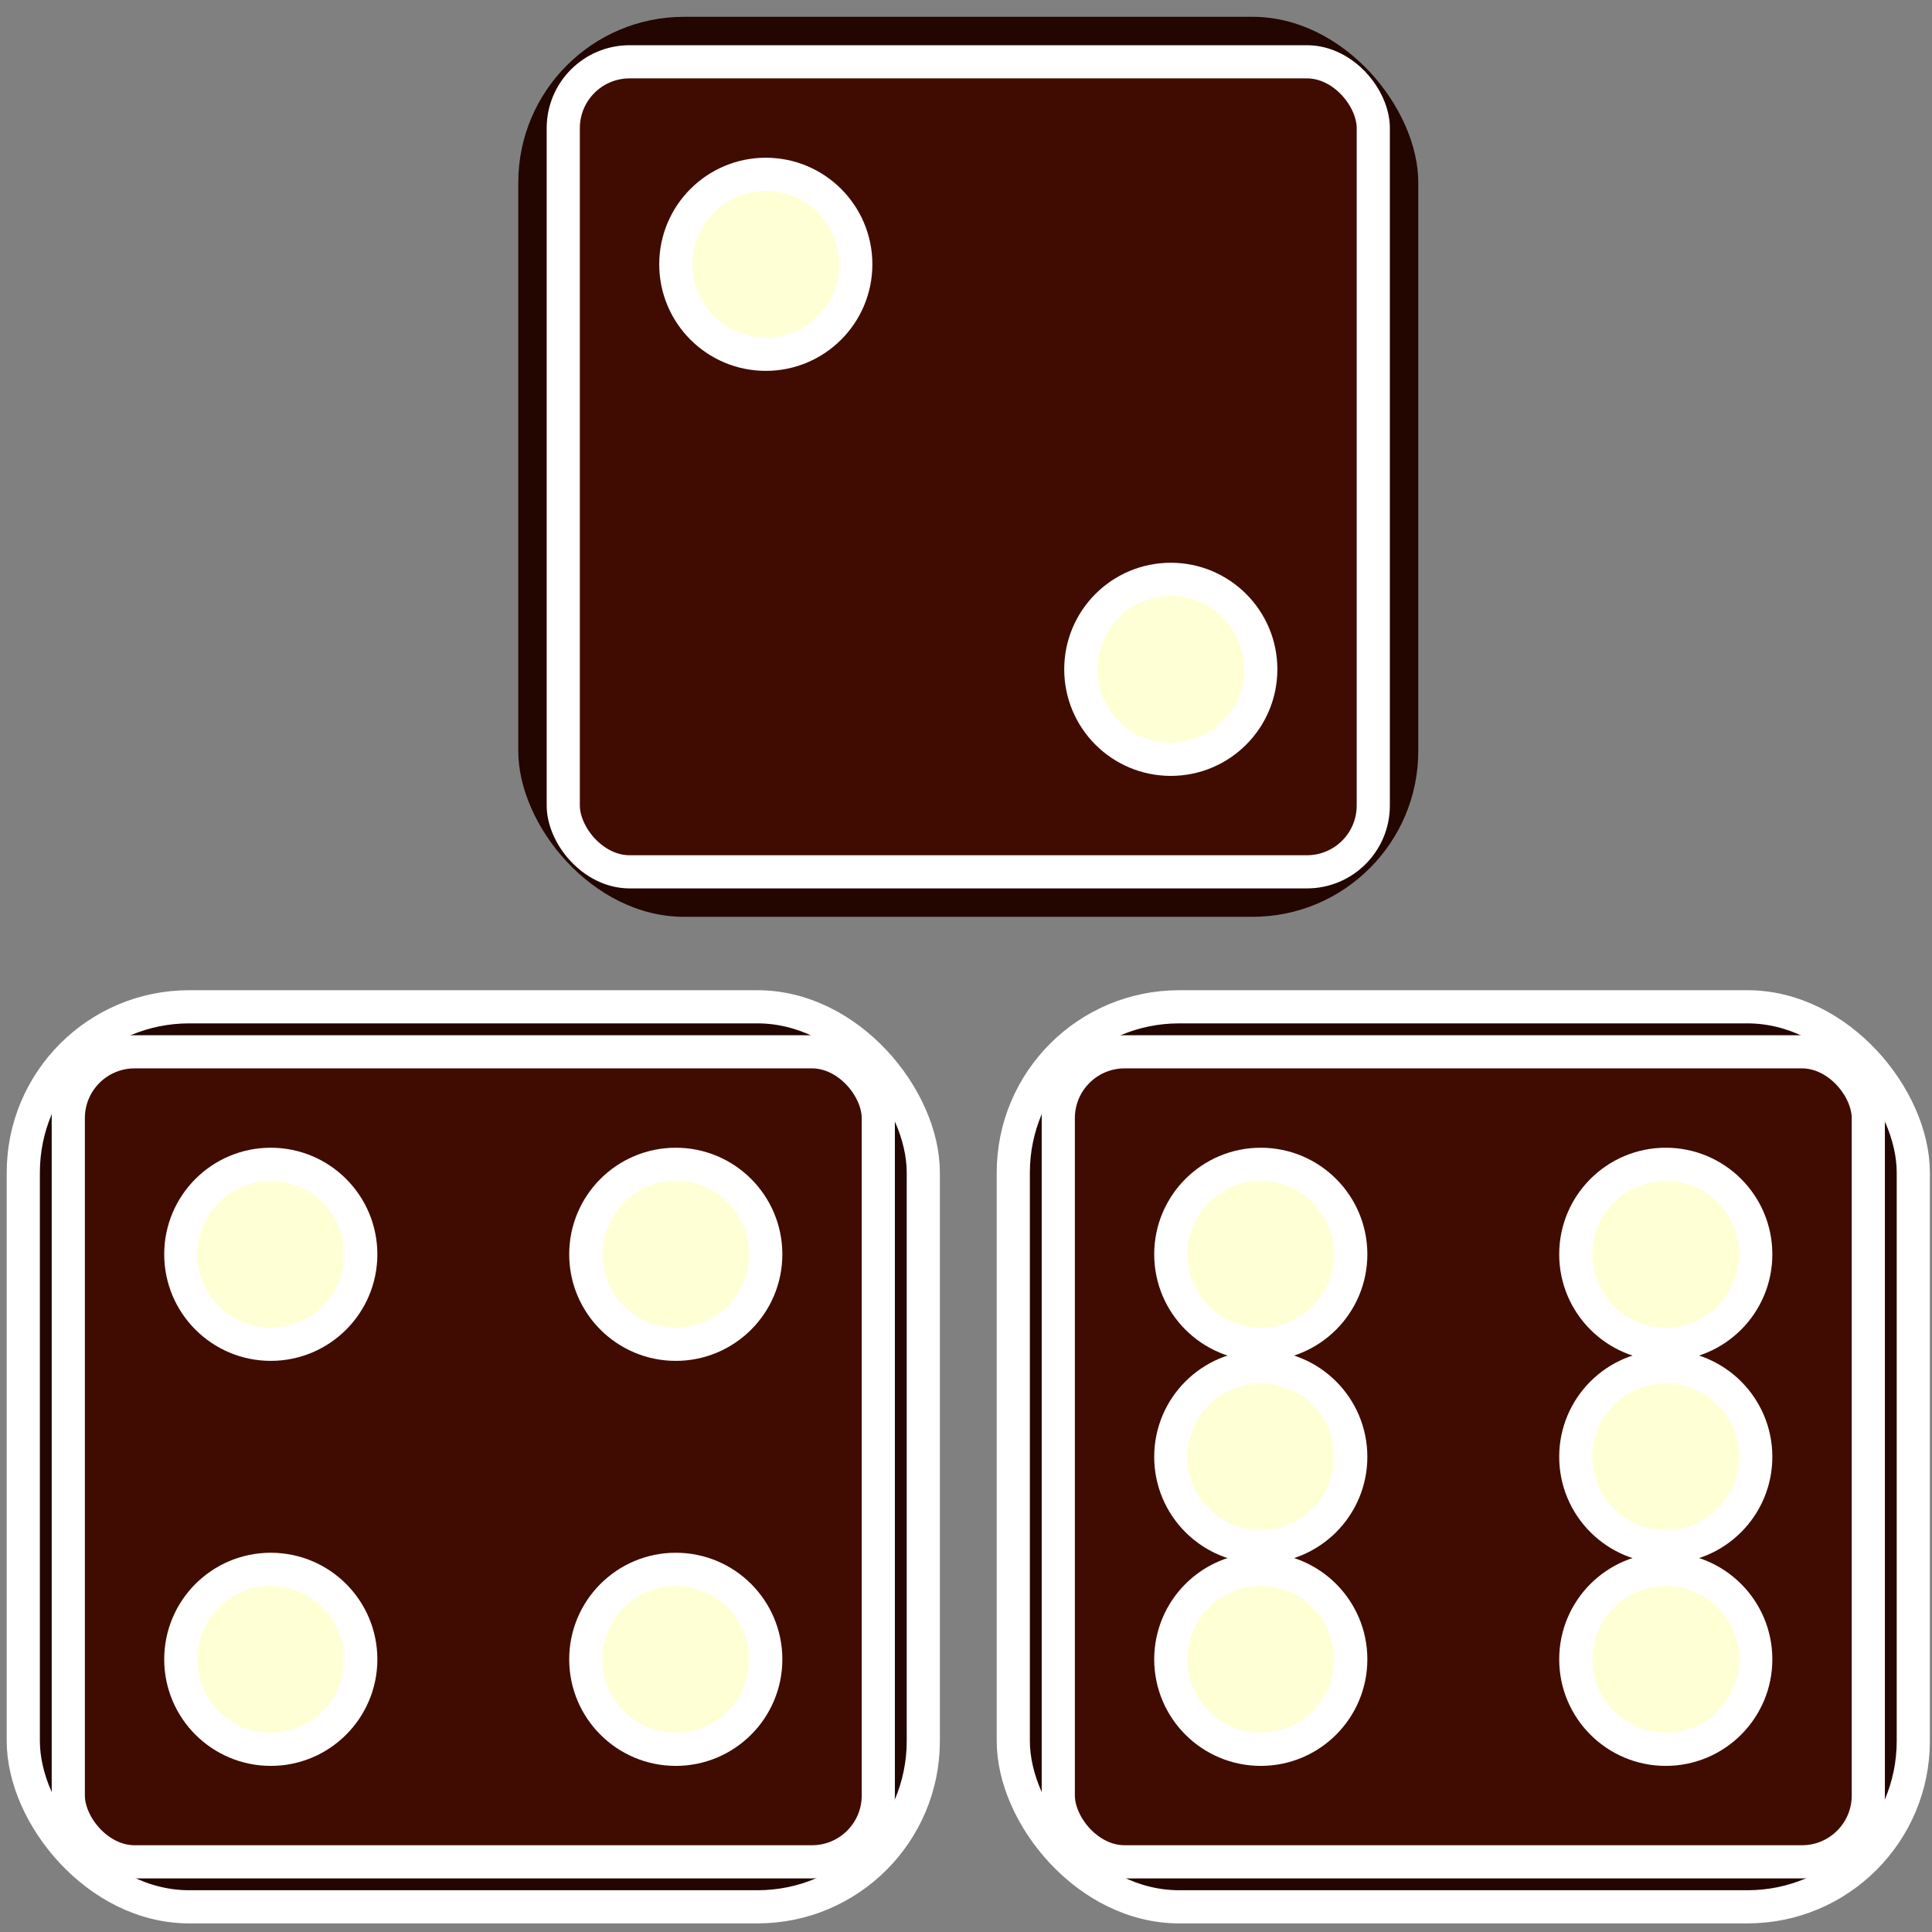 <?xml version="1.0" encoding="UTF-8" standalone="no"?>
<svg
   xmlns:dc="http://purl.org/dc/elements/1.1/"
   xmlns:cc="http://creativecommons.org/ns#"
   xmlns:rdf="http://www.w3.org/1999/02/22-rdf-syntax-ns#"
   xmlns:svg="http://www.w3.org/2000/svg"
   xmlns="http://www.w3.org/2000/svg"
   xmlns:sodipodi="http://sodipodi.sourceforge.net/DTD/sodipodi-0.dtd"
   xmlns:inkscape="http://www.inkscape.org/namespaces/inkscape"
   id="Untitled-Page%201"
   viewBox="0 0 80 80"
   style="background-color:rgba(255, 255, 255, 0);"
   version="1.1"
   xml:space="preserve"
   x="0px"
   y="0px"
   width="80px"
   height="80px"
   sodipodi:docname="ej_par.svg"
   inkscape:version="1.0.1 (0767f8302a, 2020-10-17)"><rect x="0" y="0" width="80" height="80" fill="#808080" stroke="none"/><defs
   id="defs39" /><sodipodi:namedview
   pagecolor="#ffffff"
   bordercolor="#666666"
   borderopacity="1"
   objecttolerance="10"
   gridtolerance="10"
   guidetolerance="10"
   inkscape:pageopacity="0"
   inkscape:pageshadow="2"
   inkscape:window-width="1920"
   inkscape:window-height="1009"
   id="namedview37"
   showgrid="false"
   inkscape:zoom="7.5572037"
   inkscape:cx="45.794145"
   inkscape:cy="47.421932"
   inkscape:window-x="1920"
   inkscape:window-y="1080"
   inkscape:window-maximized="1"
   inkscape:current-layer="Layer%201" />
	<g
   id="Layer%201">
		
		<g
   id="dados%20par%20blancos"
   transform="matrix(1.373,0,0,1.373,-14.825,-14.407)">
			<g
   id="g10">
				<rect
   x="26.428"
   y="11"
   width="27.143"
   height="27.143"
   fill="#230600"
   rx="5"
   ry="5"
   id="rect4" />
				<rect
   x="27.785"
   y="12.357"
   width="24.429"
   height="24.429"
   stroke="#ffffff00"
   stroke-width="1"
   fill="#400c01"
   rx="2"
   ry="2"
   id="rect6" />
				<path
   id="Ellipse"
   d="m 31.179,18.464 c 0,-1.499 1.215,-2.714 2.714,-2.714 1.499,0 2.714,1.215 2.714,2.714 0,1.499 -1.215,2.714 -2.714,2.714 -1.499,0 -2.714,-1.215 -2.714,-2.714 z"
   stroke="#ffffff00"
   stroke-width="1"
   fill="#ffffd6" />
				<path
   id="Ellipse2"
   d="m 43.393,30.679 c 0,-1.499 1.215,-2.714 2.714,-2.714 1.499,0 2.714,1.215 2.714,2.714 0,1.499 -1.215,2.714 -2.714,2.714 -1.499,0 -2.714,-1.215 -2.714,-2.714 z"
   stroke="#ffffff00"
   stroke-width="1"
   fill="#ffffd6" />
			</g>
			<g
   id="g20">
				<rect
   x="11.5"
   y="40.857"
   width="27.143"
   height="27.143"
   stroke="#ffffff00"
   stroke-width="1"
   fill="#230600"
   rx="5"
   ry="5"
   id="rect12" />
				<rect
   x="12.857"
   y="42.214"
   width="24.429"
   height="24.429"
   stroke="#ffffff00"
   stroke-width="1"
   fill="#400c01"
   rx="2"
   ry="2"
   id="rect14" />
				<path
   id="Ellipse3"
   d="m 16.25,48.321 c 0,-1.499 1.215,-2.714 2.714,-2.714 1.499,0 2.714,1.215 2.714,2.714 0,1.499 -1.215,2.714 -2.714,2.714 -1.499,0 -2.714,-1.215 -2.714,-2.714 z"
   stroke="#ffffff00"
   stroke-width="1"
   fill="#ffffd6" />
				<path
   id="Ellipse4"
   d="m 16.25,60.536 c 0,-1.499 1.215,-2.714 2.714,-2.714 1.499,0 2.714,1.215 2.714,2.714 0,1.499 -1.215,2.714 -2.714,2.714 -1.499,0 -2.714,-1.215 -2.714,-2.714 z"
   stroke="#ffffff00"
   stroke-width="1"
   fill="#ffffd6" />
				<path
   id="Ellipse5"
   d="m 28.464,48.321 c 0,-1.499 1.215,-2.714 2.714,-2.714 1.499,0 2.714,1.215 2.714,2.714 0,1.499 -1.215,2.714 -2.714,2.714 -1.499,0 -2.714,-1.215 -2.714,-2.714 z"
   stroke="#ffffff00"
   stroke-width="1"
   fill="#ffffd6" />
				<path
   id="Ellipse6"
   d="m 28.464,60.536 c 0,-1.499 1.215,-2.714 2.714,-2.714 1.499,0 2.714,1.215 2.714,2.714 0,1.499 -1.215,2.714 -2.714,2.714 -1.499,0 -2.714,-1.215 -2.714,-2.714 z"
   stroke="#ffffff00"
   stroke-width="1"
   fill="#ffffd6" />
			</g>
			<g
   id="g32">
				<rect
   x="41.357"
   y="40.857"
   width="27.143"
   height="27.143"
   stroke="#ffffff00"
   stroke-width="1"
   fill="#230600"
   rx="5"
   ry="5"
   id="rect22" />
				<rect
   x="42.714"
   y="42.214"
   width="24.429"
   height="24.429"
   stroke="#ffffff00"
   stroke-width="1"
   fill="#400c01"
   rx="2"
   ry="2"
   id="rect24" />
				<path
   id="Ellipse7"
   d="m 46.107,48.321 c 0,-1.499 1.215,-2.714 2.714,-2.714 1.499,0 2.714,1.215 2.714,2.714 0,1.499 -1.215,2.714 -2.714,2.714 -1.499,0 -2.714,-1.215 -2.714,-2.714 z"
   stroke="#ffffff00"
   stroke-width="1"
   fill="#ffffd6" />
				<path
   id="Ellipse8"
   d="m 46.107,54.429 c 0,-1.499 1.215,-2.714 2.714,-2.714 1.499,0 2.714,1.215 2.714,2.714 0,1.499 -1.215,2.714 -2.714,2.714 -1.499,0 -2.714,-1.215 -2.714,-2.714 z"
   stroke="#ffffff00"
   stroke-width="1"
   fill="#ffffd6" />
				<path
   id="Ellipse9"
   d="m 46.107,60.536 c 0,-1.499 1.215,-2.714 2.714,-2.714 1.499,0 2.714,1.215 2.714,2.714 0,1.499 -1.215,2.714 -2.714,2.714 -1.499,0 -2.714,-1.215 -2.714,-2.714 z"
   stroke="#ffffff00"
   stroke-width="1"
   fill="#ffffd6" />
				<path
   id="Ellipse10"
   d="m 58.321,48.321 c 0,-1.499 1.215,-2.714 2.714,-2.714 1.499,0 2.714,1.215 2.714,2.714 0,1.499 -1.215,2.714 -2.714,2.714 -1.499,0 -2.714,-1.215 -2.714,-2.714 z"
   stroke="#ffffff00"
   stroke-width="1"
   fill="#ffffd6" />
				<path
   id="Ellipse11"
   d="m 58.321,54.429 c 0,-1.499 1.215,-2.714 2.714,-2.714 1.499,0 2.714,1.215 2.714,2.714 0,1.499 -1.215,2.714 -2.714,2.714 -1.499,0 -2.714,-1.215 -2.714,-2.714 z"
   stroke="#ffffff00"
   stroke-width="1"
   fill="#ffffd6" />
				<path
   id="Ellipse12"
   d="m 58.321,60.536 c 0,-1.499 1.215,-2.714 2.714,-2.714 1.499,0 2.714,1.215 2.714,2.714 0,1.499 -1.215,2.714 -2.714,2.714 -1.499,0 -2.714,-1.215 -2.714,-2.714 z"
   stroke="#ffffff00"
   stroke-width="1"
   fill="#ffffd6" />
			</g>
		</g>
	</g>
</svg>
